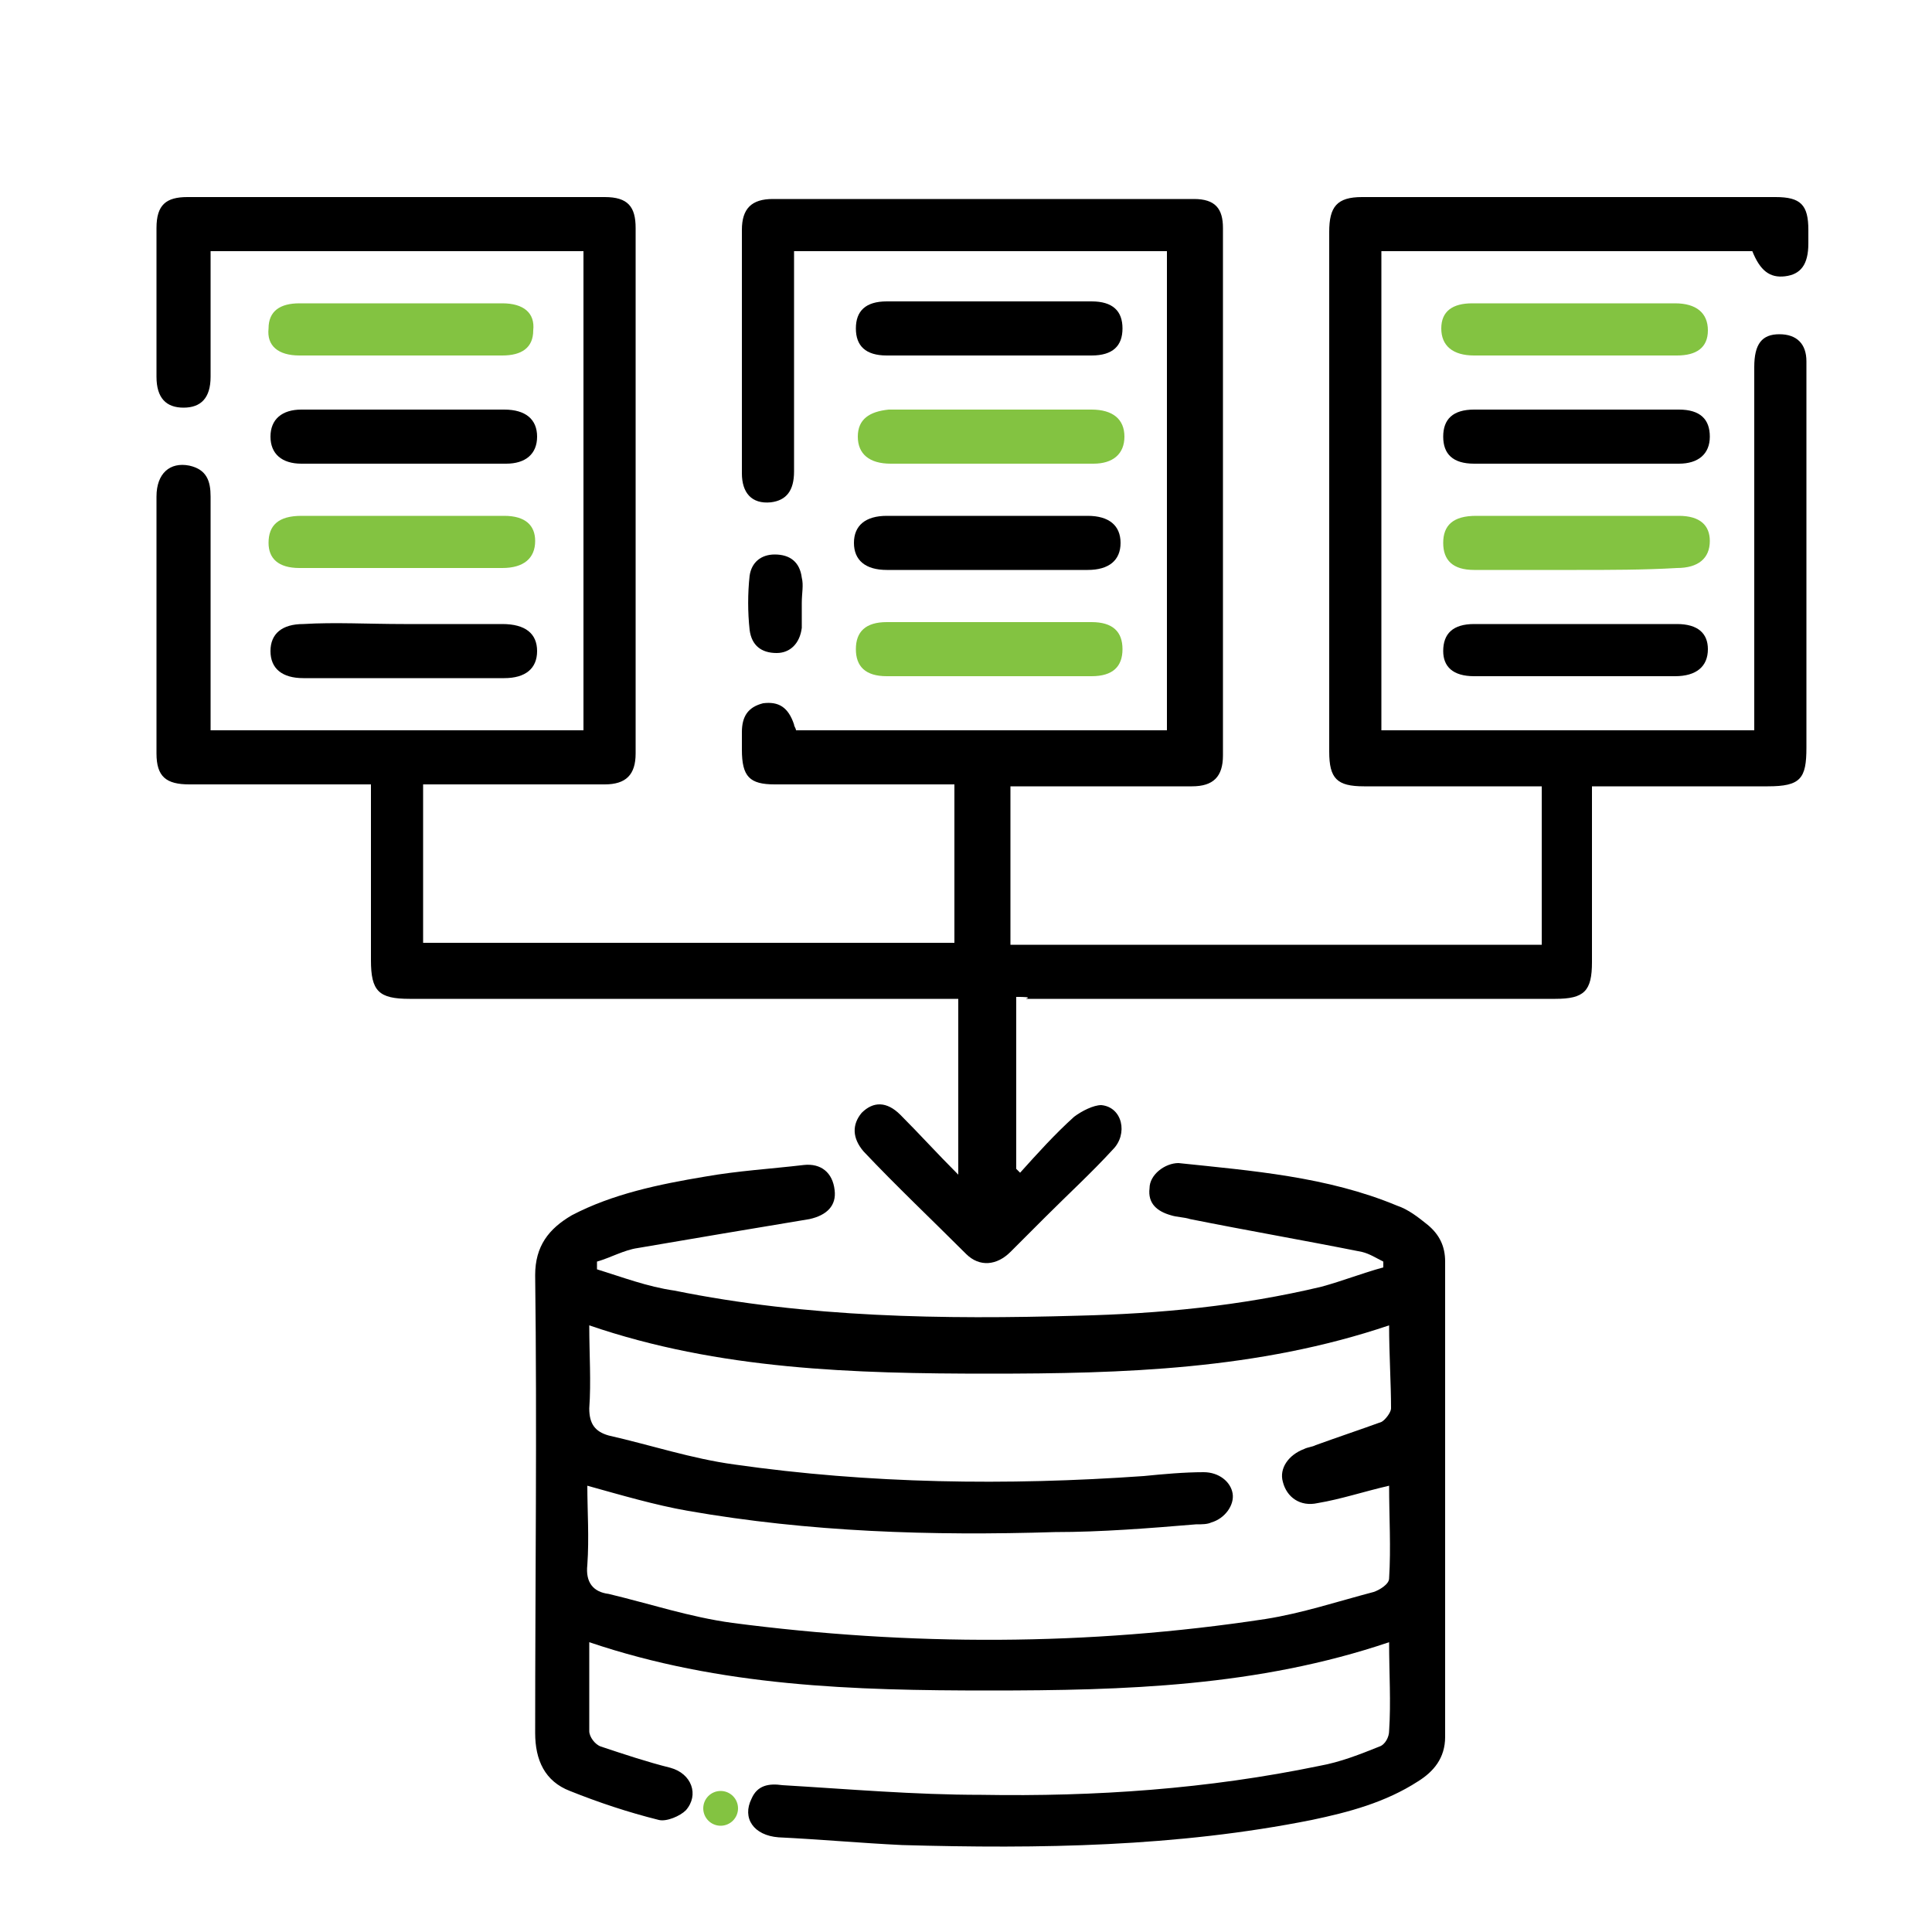 <?xml version="1.0" encoding="UTF-8"?>
<!-- Generator: Adobe Illustrator 26.5.2, SVG Export Plug-In . SVG Version: 6.00 Build 0)  -->
<svg xmlns="http://www.w3.org/2000/svg" xmlns:xlink="http://www.w3.org/1999/xlink" version="1.1" id="Layer_1" x="0px" y="0px" viewBox="0 0 100 100" style="enable-background:new 0 0 100 100;" xml:space="preserve">
<style type="text/css">
	.st0{fill:#00BAFF;}
	.st1{fill:#83C341;}
</style>
<g>
	<path d="M52.6,51.6c0,3,0,6,0,8.9c0.1,0.1,0.1,0.1,0.2,0.2c0.9-1,1.8-2,2.8-2.9c0.4-0.3,1-0.6,1.4-0.6c1.1,0.1,1.4,1.5,0.6,2.3   c-1.1,1.2-2.3,2.3-3.5,3.5c-0.6,0.6-1.2,1.2-1.8,1.8c-0.7,0.7-1.6,0.8-2.3,0.1c-1.8-1.8-3.6-3.5-5.3-5.3c-0.6-0.7-0.6-1.4-0.1-2   c0.6-0.6,1.3-0.6,2,0.1c1,1,1.9,2,3,3.1c0-3.1,0-6.1,0-9.1c-0.3,0-0.7,0-1,0c-9.1,0-18.3,0-27.4,0c-1.6,0-2-0.4-2-2c0-3,0-6,0-9.1   c-0.4,0-0.7,0-1,0c-2.8,0-5.6,0-8.4,0c-1.2,0-1.7-0.4-1.7-1.6c0-4.4,0-8.9,0-13.3c0-1.2,0.7-1.8,1.7-1.6c0.9,0.2,1.1,0.8,1.1,1.6   c0,3.7,0,7.4,0,11.1c0,0.3,0,0.6,0,1c6.5,0,12.8,0,19.3,0c0-8.2,0-16.5,0-24.8c-6.4,0-12.8,0-19.3,0c0,0.2,0,0.5,0,0.8   c0,1.9,0,3.8,0,5.7c0,1.1-0.5,1.6-1.4,1.6c-0.9,0-1.4-0.5-1.4-1.6c0-2.6,0-5.1,0-7.7c0-1.2,0.5-1.6,1.6-1.6c7.2,0,14.4,0,21.6,0   c1.2,0,1.6,0.5,1.6,1.6c0,9.1,0,18.1,0,27.2c0,1.1-0.5,1.6-1.6,1.6c-3.1,0-6.2,0-9.4,0c0,2.7,0,5.5,0,8.2c9.1,0,18.3,0,27.5,0   c0-2.7,0-5.4,0-8.2c-0.3,0-0.6,0-0.9,0c-2.8,0-5.6,0-8.4,0c-1.3,0-1.7-0.4-1.7-1.8c0-0.3,0-0.6,0-0.9c0-0.8,0.3-1.3,1.1-1.5   c0.8-0.1,1.3,0.2,1.6,1.1c0,0.1,0.1,0.2,0.1,0.3c6.4,0,12.8,0,19.2,0c0-8.3,0-16.5,0-24.8c-6.4,0-12.8,0-19.3,0c0,0.3,0,0.6,0,0.9   c0,3.5,0,7,0,10.5c0,1-0.4,1.5-1.2,1.6c-1,0.1-1.5-0.5-1.5-1.5c0-2.5,0-5.1,0-7.6c0-1.7,0-3.3,0-5c0-1.1,0.5-1.6,1.6-1.6   c7.3,0,14.5,0,21.8,0c1.1,0,1.5,0.5,1.5,1.5c0,9.1,0,18.2,0,27.3c0,1.1-0.5,1.6-1.6,1.6c-3.1,0-6.2,0-9.4,0c0,2.7,0,5.5,0,8.2   c9.2,0,18.3,0,27.5,0c0-2.7,0-5.4,0-8.2c-0.3,0-0.6,0-0.9,0c-2.8,0-5.5,0-8.3,0c-1.4,0-1.8-0.4-1.8-1.8c0-9,0-17.9,0-26.9   c0-1.3,0.4-1.8,1.7-1.8c7.1,0,14.3,0,21.4,0c1.3,0,1.7,0.4,1.7,1.7c0,0.2,0,0.5,0,0.7c0,1.1-0.4,1.6-1.2,1.7   c-0.8,0.1-1.3-0.3-1.7-1.3c-6.4,0-12.8,0-19.2,0c0,8.3,0,16.5,0,24.8c6.4,0,12.8,0,19.3,0c0-0.3,0-0.6,0-0.9c0-6,0-11.9,0-17.9   c0-1.2,0.4-1.7,1.3-1.7c0.9,0,1.4,0.5,1.4,1.4c0,1.1,0,2.2,0,3.4c0,5.5,0,11.1,0,16.6c0,1.6-0.3,2-2,2c-3,0-6,0-9.1,0   c0,0.3,0,0.6,0,0.9c0,2.7,0,5.5,0,8.2c0,1.5-0.4,1.9-1.9,1.9c-9.1,0-18.3,0-27.4,0C53.4,51.6,53,51.6,52.6,51.6z"></path>
	<path d="M30.5,85c0,1.6,0,3.1,0,4.6c0,0.3,0.3,0.7,0.6,0.8c1.2,0.4,2.4,0.8,3.6,1.1c1.1,0.3,1.5,1.4,0.8,2.2   c-0.3,0.3-1,0.6-1.4,0.5c-1.6-0.4-3.1-0.9-4.6-1.5c-1.3-0.5-1.8-1.6-1.8-3c0-7.9,0.1-15.8,0-23.7c0-1.5,0.7-2.4,1.9-3.1   c2.1-1.1,4.5-1.6,6.9-2c1.7-0.3,3.4-0.4,5.1-0.6c0.9-0.1,1.5,0.4,1.6,1.3c0.1,0.8-0.4,1.3-1.3,1.5c-3,0.5-6,1-8.9,1.5   c-0.7,0.1-1.4,0.5-2.1,0.7c0,0.1,0,0.2,0,0.4c1.3,0.4,2.6,0.9,4,1.1c6.9,1.4,13.9,1.5,20.9,1.3c4.2-0.1,8.4-0.5,12.6-1.5   c1.1-0.3,2.1-0.7,3.2-1c0-0.1,0-0.2,0-0.3c-0.4-0.2-0.7-0.4-1.1-0.5c-3-0.6-5.9-1.1-8.9-1.7c-0.3-0.1-0.7-0.1-1-0.2   c-0.7-0.2-1.2-0.6-1.1-1.4c0-0.7,0.8-1.3,1.5-1.3c3.8,0.4,7.7,0.7,11.3,2.2c0.6,0.2,1.1,0.6,1.6,1c0.6,0.5,0.9,1.1,0.9,1.9   c0,8.2,0,16.4,0,24.6c0,1.1-0.6,1.8-1.4,2.3c-1.7,1.1-3.6,1.6-5.5,2c-7,1.4-14.1,1.5-21.2,1.3c-2.1-0.1-4.3-0.3-6.4-0.4   c-1.3-0.1-1.9-1-1.4-2c0.3-0.7,0.9-0.8,1.6-0.7c3.4,0.2,6.8,0.5,10.3,0.5c5.9,0.1,11.7-0.3,17.5-1.5c1.1-0.2,2.1-0.6,3.1-1   c0.3-0.1,0.5-0.5,0.5-0.8c0.1-1.5,0-3,0-4.6c-6.8,2.3-13.7,2.5-20.7,2.5C44.2,87.5,37.3,87.3,30.5,85z M71.9,68.6   c-6.8,2.3-13.8,2.5-20.7,2.5c-7,0-14-0.2-20.7-2.5c0,1.5,0.1,2.9,0,4.3c0,0.8,0.3,1.2,1,1.4c2.2,0.5,4.3,1.2,6.5,1.5   c7,1,14.1,1.1,21.2,0.6c1-0.1,2.1-0.2,3.1-0.2c0.8,0,1.4,0.5,1.5,1.1c0.1,0.6-0.4,1.3-1.1,1.5c-0.2,0.1-0.5,0.1-0.8,0.1   c-2.4,0.2-4.9,0.4-7.3,0.4c-6.4,0.2-12.7,0-19-1.1c-1.7-0.3-3.4-0.8-5.2-1.3c0,1.3,0.1,2.7,0,4.1c-0.1,0.9,0.3,1.4,1.1,1.5   c2.1,0.5,4.2,1.2,6.4,1.5c9.2,1.2,18.4,1.2,27.6-0.2c1.9-0.3,3.7-0.9,5.6-1.4c0.3-0.1,0.8-0.4,0.8-0.7c0.1-1.6,0-3.2,0-4.8   c-1.3,0.3-2.5,0.7-3.7,0.9c-0.9,0.2-1.6-0.3-1.8-1.1c-0.2-0.7,0.3-1.4,1.1-1.7c0.2-0.1,0.4-0.1,0.6-0.2c1.1-0.4,2.3-0.8,3.4-1.2   c0.2-0.1,0.5-0.5,0.5-0.7C72,71.6,71.9,70.1,71.9,68.6z"></path>
	<path class="st1" d="M20.7,18.4c-1.7,0-3.4,0-5.2,0c-1.1,0-1.7-0.5-1.6-1.4c0-0.9,0.6-1.3,1.6-1.3c3.5,0,7,0,10.5,0   c1.1,0,1.7,0.5,1.6,1.4c0,0.9-0.6,1.3-1.6,1.3C24.3,18.4,22.5,18.4,20.7,18.4z"></path>
	<path d="M51.2,18.4c-1.8,0-3.5,0-5.3,0c-1.1,0-1.6-0.5-1.6-1.4c0-0.9,0.5-1.4,1.6-1.4c3.5,0,7.1,0,10.6,0c1.1,0,1.6,0.5,1.6,1.4   c0,0.9-0.5,1.4-1.6,1.4C54.7,18.4,53,18.4,51.2,18.4z"></path>
	<path class="st1" d="M81.6,18.4c-1.8,0-3.5,0-5.3,0c-1.1,0-1.7-0.5-1.7-1.4c0-0.9,0.6-1.3,1.6-1.3c3.5,0,7,0,10.5,0   c1.1,0,1.7,0.5,1.7,1.4c0,0.9-0.6,1.3-1.6,1.3C85.1,18.4,83.4,18.4,81.6,18.4z"></path>
	<path d="M20.9,21.2c1.7,0,3.4,0,5.2,0c1.1,0,1.7,0.5,1.7,1.4c0,0.9-0.6,1.4-1.6,1.4c-3.5,0-7.1,0-10.6,0c-1,0-1.6-0.5-1.6-1.4   c0-0.9,0.6-1.4,1.6-1.4C17.3,21.2,19.1,21.2,20.9,21.2z"></path>
	<path class="st1" d="M51.2,21.2c1.8,0,3.5,0,5.3,0c1.1,0,1.7,0.5,1.7,1.4c0,0.9-0.6,1.4-1.6,1.4c-3.5,0-7,0-10.5,0   c-1.1,0-1.7-0.5-1.7-1.4c0-0.9,0.6-1.3,1.6-1.4C47.7,21.2,49.4,21.2,51.2,21.2z"></path>
	<path d="M81.6,24c-1.8,0-3.5,0-5.3,0c-1.1,0-1.6-0.5-1.6-1.4c0-0.9,0.5-1.4,1.6-1.4c3.5,0,7.1,0,10.6,0c1.1,0,1.6,0.5,1.6,1.4   c0,0.9-0.6,1.4-1.6,1.4C85.1,24,83.4,24,81.6,24z"></path>
	<path class="st1" d="M20.9,26.7c1.7,0,3.4,0,5.2,0c1.1,0,1.6,0.5,1.6,1.3c0,0.9-0.6,1.4-1.7,1.4c-3.5,0-7,0-10.5,0   c-1.1,0-1.6-0.5-1.6-1.3c0-0.9,0.5-1.4,1.7-1.4C17.3,26.7,19.1,26.7,20.9,26.7z"></path>
	<path d="M51.1,29.5c-1.7,0-3.4,0-5.2,0c-1.1,0-1.7-0.5-1.7-1.4c0-0.9,0.6-1.4,1.7-1.4c3.5,0,7,0,10.4,0c1.1,0,1.7,0.5,1.7,1.4   c0,0.9-0.6,1.4-1.7,1.4C54.6,29.5,52.9,29.5,51.1,29.5z"></path>
	<path class="st1" d="M81.6,29.5c-1.8,0-3.5,0-5.3,0c-1.1,0-1.6-0.5-1.6-1.4c0-0.9,0.5-1.4,1.7-1.4c3.5,0,7,0,10.5,0   c1.1,0,1.6,0.5,1.6,1.3c0,0.9-0.6,1.4-1.7,1.4C85.1,29.5,83.3,29.5,81.6,29.5z"></path>
	<path d="M20.9,32.3c1.7,0,3.4,0,5.1,0c1.2,0,1.8,0.5,1.8,1.4c0,0.9-0.6,1.4-1.7,1.4c-3.5,0-7,0-10.4,0c-1.1,0-1.7-0.5-1.7-1.4   c0-0.9,0.6-1.4,1.7-1.4C17.3,32.2,19.1,32.3,20.9,32.3z"></path>
	<path class="st1" d="M51.2,35c-1.8,0-3.5,0-5.3,0c-1.1,0-1.6-0.5-1.6-1.4c0-0.9,0.5-1.4,1.6-1.4c3.5,0,7.1,0,10.6,0   c1.1,0,1.6,0.5,1.6,1.4c0,0.9-0.5,1.4-1.6,1.4C54.7,35,53,35,51.2,35z"></path>
	<path d="M81.5,35c-1.7,0-3.4,0-5.2,0c-1.1,0-1.6-0.5-1.6-1.3c0-0.9,0.5-1.4,1.6-1.4c3.5,0,7,0,10.5,0c1.1,0,1.6,0.5,1.6,1.3   c0,0.9-0.6,1.4-1.7,1.4C85.1,35,83.3,35,81.5,35z"></path>
	<path d="M41.5,31.2c0,0.4,0,0.9,0,1.3c-0.1,0.8-0.6,1.3-1.3,1.3c-0.8,0-1.3-0.4-1.4-1.2c-0.1-0.9-0.1-1.9,0-2.8   c0.1-0.7,0.6-1.1,1.3-1.1c0.8,0,1.3,0.4,1.4,1.2C41.6,30.3,41.5,30.7,41.5,31.2C41.5,31.2,41.5,31.2,41.5,31.2z"></path>
	<circle class="st1" cx="37.3" cy="93.6" r="0.9"></circle>
</g>
</svg>
